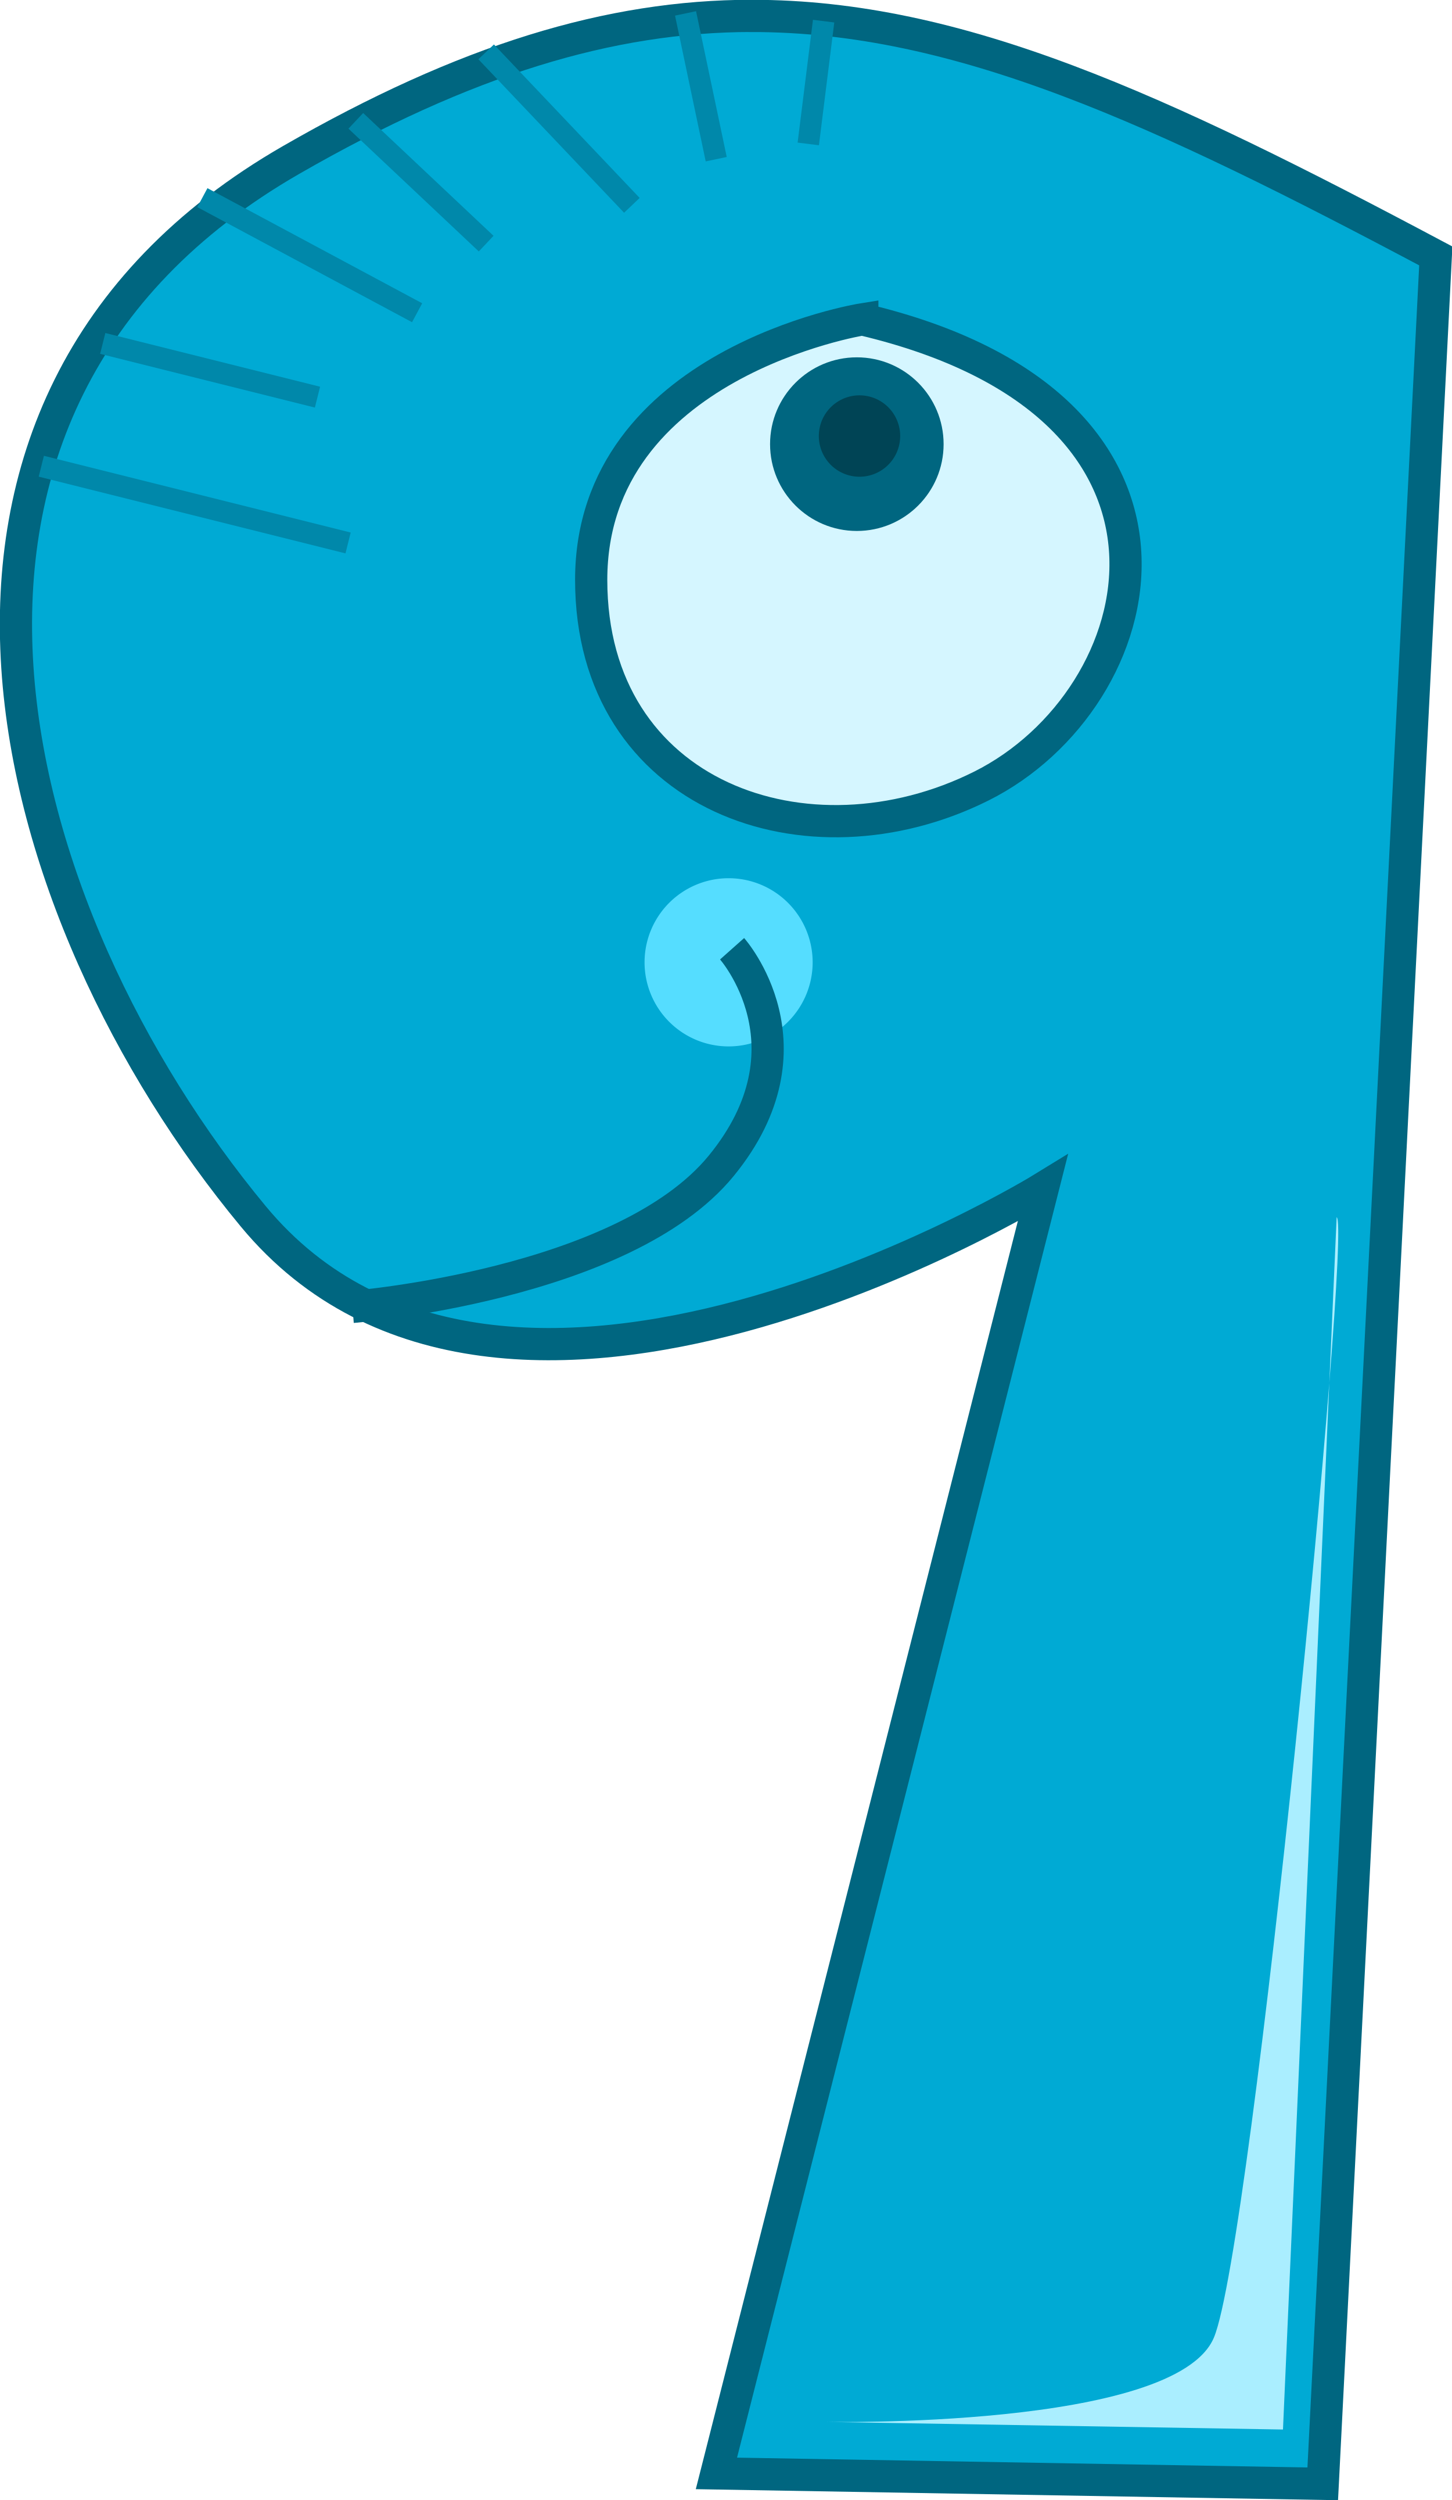 <svg xmlns="http://www.w3.org/2000/svg" viewBox="0 0 337.86 581.43"><defs><filter id="a" width="1.928" y="-.464" x="-.464" height="1.928" color-interpolation-filters="sRGB"><feGaussianBlur stdDeviation="3.028"/></filter><filter id="b" width="1.228" y="-.048" x="-.114" height="1.097" color-interpolation-filters="sRGB"><feGaussianBlur stdDeviation="2.276"/></filter></defs><path d="M279.644 135.192c-.001 38.773-34.977 70.206-78.119 70.204-43.142-.002-78.116-31.436-78.113-70.21.001-38.772 34.977-70.205 78.119-70.202 43.142.001 78.116 31.436 78.113 70.208" stroke="#666" stroke-width="8.306" fill="#d5f6ff"/><path d="M174.881 3.692c-32.953.034-66.593 10.195-107.117 33.493-99.752 57.35-67.246 175.23-8.822 245.699 58.424 70.466 183.707-6.558 183.707-6.558L166.7 575.205l141.082 2.423 26.308-518.11C269.731 25.315 223.062 3.654 174.893 3.704zm25.764 70.578c85.806 20.19 68.095 88.333 27.716 108.524-40.378 20.19-90.8 2.538-90.8-47.938 0-50.475 63.084-60.586 63.084-60.586z" fill-rule="evenodd" stroke="#006680" stroke-width="7.495" fill="#00aad4"/><path d="M495.48 619.26a7.829 7.829 0 11-15.657 0 7.829 7.829 0 0115.657 0" filter="url(#a)" fill="#5df" transform="matrix(2.498 0 0 2.498 -1048.617 -1323.34)"/><path d="M82.017 303.92s63.094-5.047 85.807-32.808c22.713-27.762 2.523-50.475 2.523-50.475" stroke="#006680" stroke-width="7.495" fill="none"/><path d="M219.563 103.29c0 11.15-9.04 20.189-20.19 20.188-11.151 0-20.19-9.04-20.19-20.19 0-11.15 9.04-20.19 20.19-20.19 11.151.001 20.19 9.04 20.19 20.191" fill="#006680"/><path d="M209.459 101.403a9.464 9.464 0 11-18.929-.001 9.464 9.464 0 0118.929 0" fill="#045"/><path d="M9.615 108.423l71.38 17.845M23.905 79.867l49.968 12.492M47.09 45.964l49.967 26.767M82.792 28.1l30.33 28.557M113.122 12.061l33.905 35.692M159.517 3.117l7.138 33.905M191.645 4.916l-3.572 28.556" stroke="#08a" stroke-width="4.997" fill="none"/><path d="M544.29 643.08l-5 112.86-42.857-.714s32.857.714 36.429-7.857c3.571-8.572 12.857-103.57 11.429-104.29z" filter="url(#b)" fill-rule="evenodd" fill="#aef" transform="matrix(2.498 0 0 2.498 -1048.617 -1323.34)"/></svg>